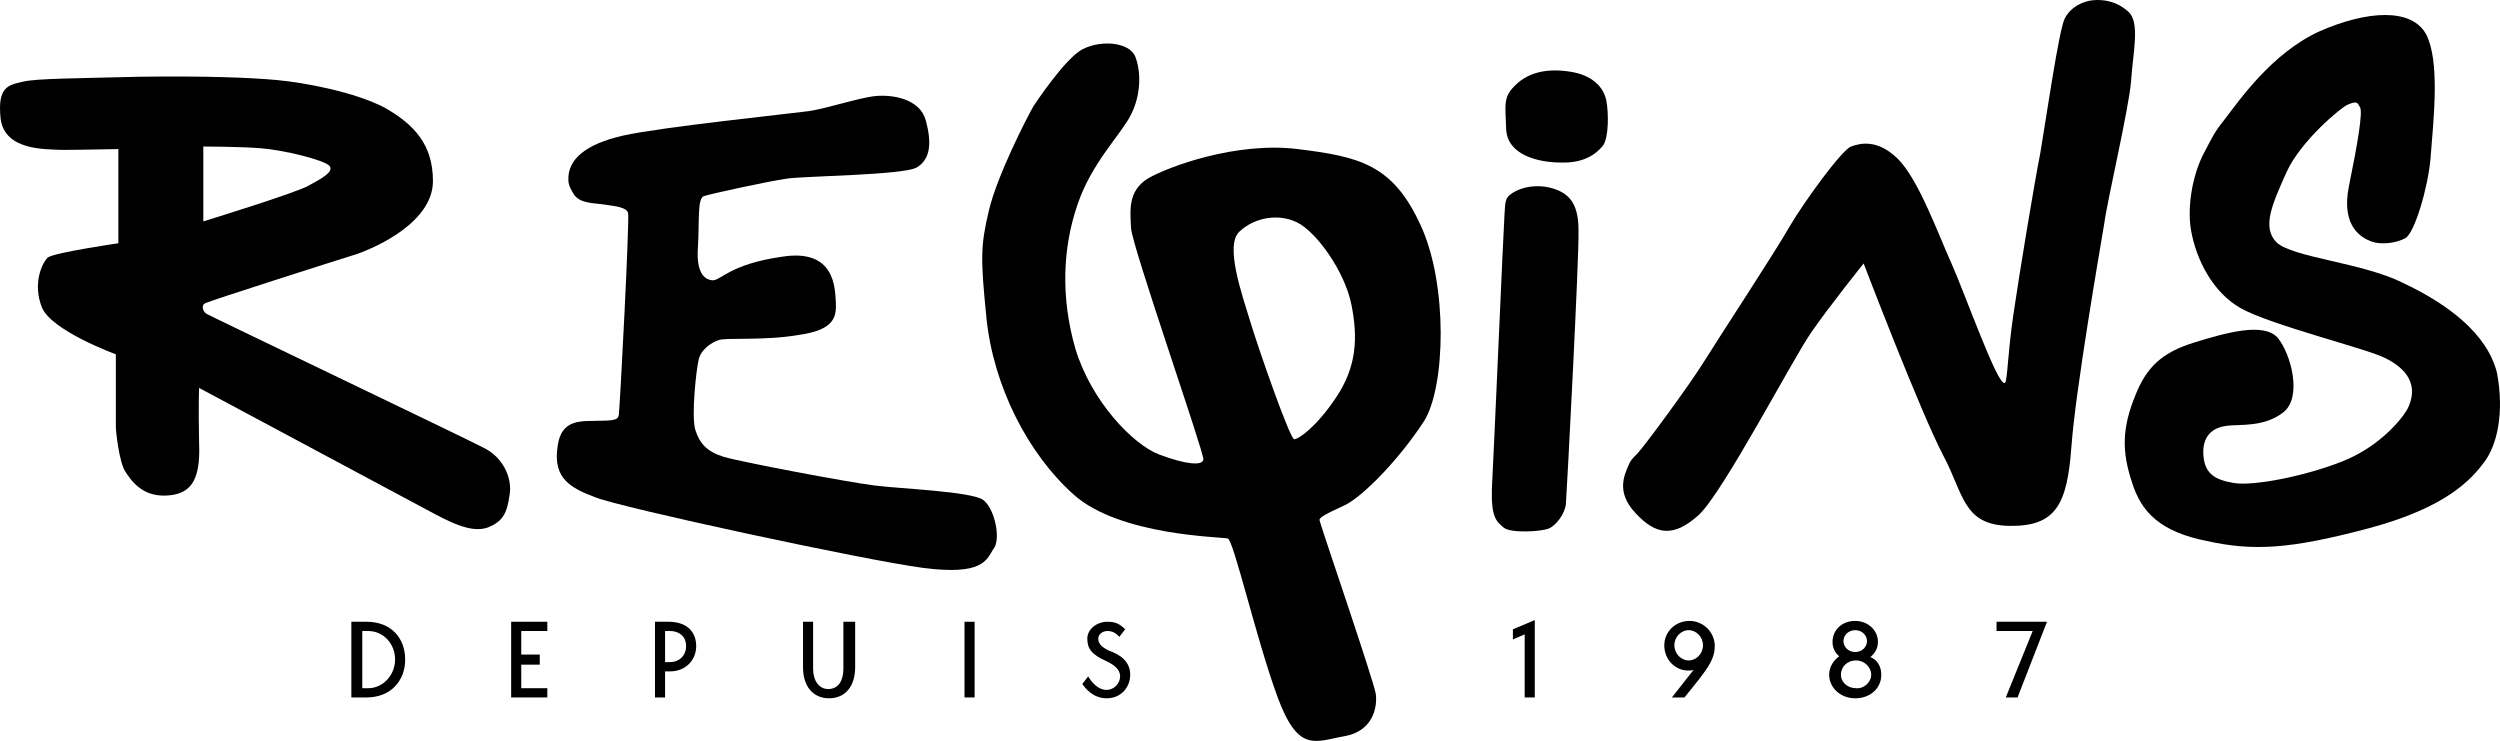 <?xml version="1.0" encoding="UTF-8"?>
<svg id="Calque_1" data-name="Calque 1" xmlns="http://www.w3.org/2000/svg" viewBox="0 0 297.232 88.092">
  <path d="M57.473,53.222c-2.3-1.2-32.4-15.6-32.9-15.9s-.7-1.1-.1-1.3c.6-.3,15.3-5,17.9-5.8,2.6-.9,9.1-3.9,9.1-8.7,0-4.3-2.2-6.7-5.7-8.7-3.6-1.9-9.6-3-12.8-3.3s-8.6-.5-16.3-.4c-7.7,.2-12.4,.2-14,.6-1.7,.4-3,.6-2.6,4.4,.5,3.8,5.3,3.6,7.3,3.7,2,0,6.7-.1,6.7-.1v11.2s-7.6,1.1-8.4,1.7c-.7,.7-1.8,3.1-.7,5.9s8.8,5.6,8.8,5.6v8.6c0,.6,.4,4.2,1.1,5.3,.7,1.1,2,3,4.8,2.9s4.2-1.5,4-6.2c-.1-4.7,0-6.6,0-6.6,0,0,24.5,13.1,27.1,14.5,2.6,1.4,5.2,2.8,7.2,2.1,1.8-.7,2.3-1.7,2.6-3.8,.4-2.1-.8-4.6-3.1-5.7M24.173,17.422s4.2,0,6.8,.2c2.7,.2,7.6,1.4,8.2,2.1,.6,.7-1.1,1.6-2.4,2.3-1.2,.8-12.6,4.3-12.6,4.3v-8.9Z"/>
  <path d="M116.873,59.422c-1.5-1-9.7-1.3-12.9-1.7-3.2-.4-15.9-2.8-17.9-3.4-2-.6-2.9-1.6-3.4-3.2-.5-1.6,.1-7.2,.4-8.4s1.5-2,2.4-2.3c1-.3,5.4,.1,9.5-.6,4.2-.6,4.5-2.1,4.4-3.9-.1-1.7-.1-6.4-6.4-5.4-6.3,.9-7.3,2.9-8.3,2.8s-1.9-1-1.7-3.9c.2-2.9-.1-5.8,.7-6.1,.9-.3,7.8-1.8,10-2.1,2.2-.3,13.6-.4,15.3-1.3,1.7-1,1.8-3,1.1-5.6-.7-2.6-4-3.1-6-2.9-2,.2-5.8,1.5-8,1.8s-17.6,1.9-22,2.9c-4.4,1-6.6,2.8-6.5,5.3,0,.7,.5,1.4,.6,1.6,.7,1.2,2.4,1.1,3.7,1.3,1.3,.2,2.6,.3,2.8,1,.2,.7-1,23.6-1.1,24s-.1,.7-2.2,.7c-2.1,.1-4.7-.4-5.1,3.2-.5,3.7,1.6,4.8,4.5,5.9,2.9,1.2,32.1,7.5,39,8.4,7,.9,7.5-.9,8.3-2.2,1-1.1,.2-4.9-1.2-5.9"/>
  <path d="M154.273,17.722c-7.3-.9-15.4,2.1-17.8,3.5-2.4,1.5-2.1,3.8-2,5.9s8.7,26.7,8.6,27.5c-.1,.8-2.1,.6-5.3-.6-3.1-1.2-8-6.3-9.9-12.5-1.8-6.2-1.5-12.1,.2-17.1,1.7-5.1,5.2-8.4,6.4-10.8s1.2-5.1,.5-6.9c-.7-1.7-4-2-6.2-.9-2.1,1-5.9,6.8-5.9,6.8-.8,1.4-4.3,8.2-5.3,12.4s-1,5.7-.3,12.7c.8,8.1,4.9,16.2,10.4,21.1s17.6,5,18.3,5.2,3.4,12,5.9,18.8,4.5,5.3,8,4.7c3.4-.6,3.9-3.5,3.7-5s-6.7-20.4-6.7-20.7,.7-.7,3.1-1.8c2.3-1.2,6.5-5.6,9.3-9.9,2.6-4,2.9-16.4-.4-23.4-3.3-7.2-7.3-8.1-14.6-9m4.6,29.5c-2.4,3.6-4.5,5-5,5s-4.2-10.6-5.2-13.9c-1-3.3-3.1-9.2-1.3-10.8,1.7-1.6,4.5-2.2,6.8-1.1s5.7,5.8,6.5,9.8,.6,7.4-1.8,11"/>
  <path d="M186.673,8.522c-2.6-.4-4.8,0-6.4,1.5-1.6,1.5-1.3,2.3-1.2,5.3,.1,3.1,3.8,4,6.5,4,2.7,.1,4.2-1,5-2,.7-.9,.7-3.9,.4-5.4s-1.6-3-4.3-3.4"/>
  <path d="M184.973,22.522c-1.9-.7-4.1-.4-5.4,.6-.7,.5-.6,1.2-.7,2.4-.1,1.2-1.3,29.1-1.5,32.6-.1,3.5,.6,3.9,1.4,4.6,.8,.7,4.5,.5,5.4,.1s1.9-1.8,2-2.9c.1-1.1,1.6-29.7,1.5-32.5,0-2.8-.8-4.2-2.7-4.9"/>
  <path d="M253.073,1.422c-1.4-1.3-3-1.5-4.2-1.4s-2.7,.8-3.4,2.2c-.7,1.4-2.3,12.5-2.9,16-.7,3.5-2.5,14.4-3.2,19.2s-.7,7.9-1,8.1c-.8,.6-4.7-10.5-6.4-14.3-1.5-3.3-3.9-10-6.4-12.4-2.4-2.3-4.4-1.8-5.5-1.4s-5.6,6.6-7.3,9.5c-1.7,3-8.4,13.2-10.2,16.1-1.8,2.9-7.2,10.2-7.9,10.9s-.8,.8-1.1,1.5c-.4,1-1.5,3.1,.9,5.6,2.4,2.6,4.5,2.9,7.5,.2,2.9-2.7,11.1-18.4,13.3-21.6,2.2-3.2,6.3-8.3,6.3-8.3,0,0,6.8,17.8,9.5,22.9,2.4,4.5,2.3,8.2,7.8,8.3,5.6,.1,6.9-2.6,7.4-9.4s3.4-23.5,3.9-26.5c.4-3,2.9-13.5,3.2-17,.2-3.3,1.1-6.9-.3-8.2"/>
  <path d="M285.673,33.622c-4.8-2.4-13.1-3-15-4.8-1.8-1.8-.5-4.6,1.2-8.4,1.7-3.7,6.5-7.7,7.3-8,1.2-.5,1.1-.1,1.4,.3,.4,.5-.3,4.5-1.3,9.4s1.6,6.2,2.7,6.6,2.9,.2,4-.4,2.7-6,3-9.5c.4-5,1.1-11.5-.5-14.7-1.7-3.2-7-2.9-12.7-.4-5.7,2.6-9.6,8.3-11.3,10.5-1.2,1.5-1.4,2-2.4,3.9-1.5,2.8-2,6.6-1.6,9.1,.6,3.7,2.7,7.6,5.9,9.4,3.5,2,14.9,4.8,17.1,5.9,2.1,1,4.2,2.8,2.9,5.8-.5,1.2-3.3,4.7-7.8,6.5s-10.7,3-13,2.6c-2.4-.4-3.4-1.2-3.6-3.2-.2-2.4,1.1-3.4,2.8-3.6,1.5-.2,4.4,.2,6.7-1.6,2.3-1.8,.9-7-.7-8.9-1.7-1.8-6-.6-9.9,.6-3.9,1.2-5.7,3-7,6.3-1.6,3.9-1.6,6.7-.4,10.3,1.1,3.6,3.4,5.9,8.9,7,5.5,1.2,9.8,1,19.2-1.5,9.4-2.5,12.3-5.9,13.8-7.9s2.4-5.8,1.5-10.6c-1.2-4.8-6.1-8.3-11.2-10.7"/>
  <polygon points="182.473 73.722 182.473 82.922 181.273 82.922 181.273 75.422 179.873 76.022 179.873 74.822 182.473 73.722"/>
  <path d="M199.073,76.722c0,1,.8,1.8,1.7,1.8s1.7-.8,1.7-1.8-.8-1.8-1.7-1.8c-.9,0-1.7,.8-1.7,1.8m1.8-2.9c1.6,0,3,1.3,3,3,0,1.8-1.2,3.1-3.6,6.1h-1.5l2.6-3.3c-.2,.1-.4,.1-.7,.1-1.4,0-2.8-1.2-2.8-3,0-1.6,1.3-2.9,3-2.9"/>
  <path d="M219.173,76.222c0,.7,.6,1.3,1.4,1.3s1.4-.6,1.4-1.3-.6-1.3-1.4-1.3c-.8,0-1.4,.6-1.4,1.3m3.3,4c0-.9-.8-1.7-1.8-1.7-1.1,0-1.8,.8-1.8,1.7s.8,1.6,1.8,1.6c.9,.1,1.8-.7,1.8-1.6m1.2,0c0,1.6-1.3,2.8-3.1,2.8s-3.1-1.3-3.1-2.8c0-.9,.5-1.7,1.2-2.2-.5-.4-.8-1-.8-1.7,0-1.4,1.1-2.5,2.7-2.5,1.5,0,2.7,1.1,2.7,2.5,0,.7-.3,1.3-.9,1.8,.8,.3,1.3,1.1,1.3,2.1"/>
  <polygon points="243.373 73.922 239.873 82.922 238.473 82.922 241.673 75.022 237.373 75.022 237.373 73.922 243.373 73.922"/>
  <path d="M43.573,73.922h-1.8v9h1.8c2.9,0,4.6-2,4.6-4.5,0-2.5-1.6-4.5-4.6-4.5m.2,7.9h-.7v-6.8h.7c1.8,0,3.2,1.5,3.2,3.4,0,1.8-1.4,3.4-3.2,3.4"/>
  <polygon points="61.973 75.022 61.973 77.822 64.173 77.822 64.173 79.022 61.973 79.022 61.973 81.822 65.073 81.822 65.073 82.922 60.773 82.922 60.773 73.922 65.073 73.922 65.073 75.022 61.973 75.022"/>
  <path d="M81.573,76.822c0-1.3-1-1.8-1.9-1.8h-.6v3.7h.6c1,0,1.9-.7,1.9-1.9m1.2,0c0,1.6-1.2,3-3.1,3h-.6v3.1h-1.2v-9h1.6c2.3,0,3.3,1.3,3.3,2.9"/>
  <path d="M101.673,73.922v5.4c0,2.3-1.2,3.7-3.1,3.7s-3.1-1.4-3.1-3.7v-5.4h1.2v5.6c0,1.4,.7,2.4,1.8,2.4,1.2,0,1.8-1,1.8-2.4v-5.6h1.4Z"/>
  <rect x="114.673" y="73.922" width="1.2" height="9"/>
  <path d="M134.373,80.222c0,1.4-1,2.8-2.8,2.8-1.7,0-2.6-1.3-2.9-1.7l.7-.9c.5,.8,1.2,1.6,2.2,1.6,.9,0,1.6-.8,1.6-1.6,0-.9-.8-1.4-1.6-1.8-1.8-.8-2.3-1.5-2.3-2.7,0-1.1,1.1-2,2.4-2,1,0,1.5,.3,2.1,.9l-.7,.9c-.4-.5-.9-.7-1.4-.7-.6,0-1.1,.4-1.1,.9,0,.6,.4,1,1.2,1.4,1.4,.5,2.6,1.3,2.6,2.9"/>
</svg>